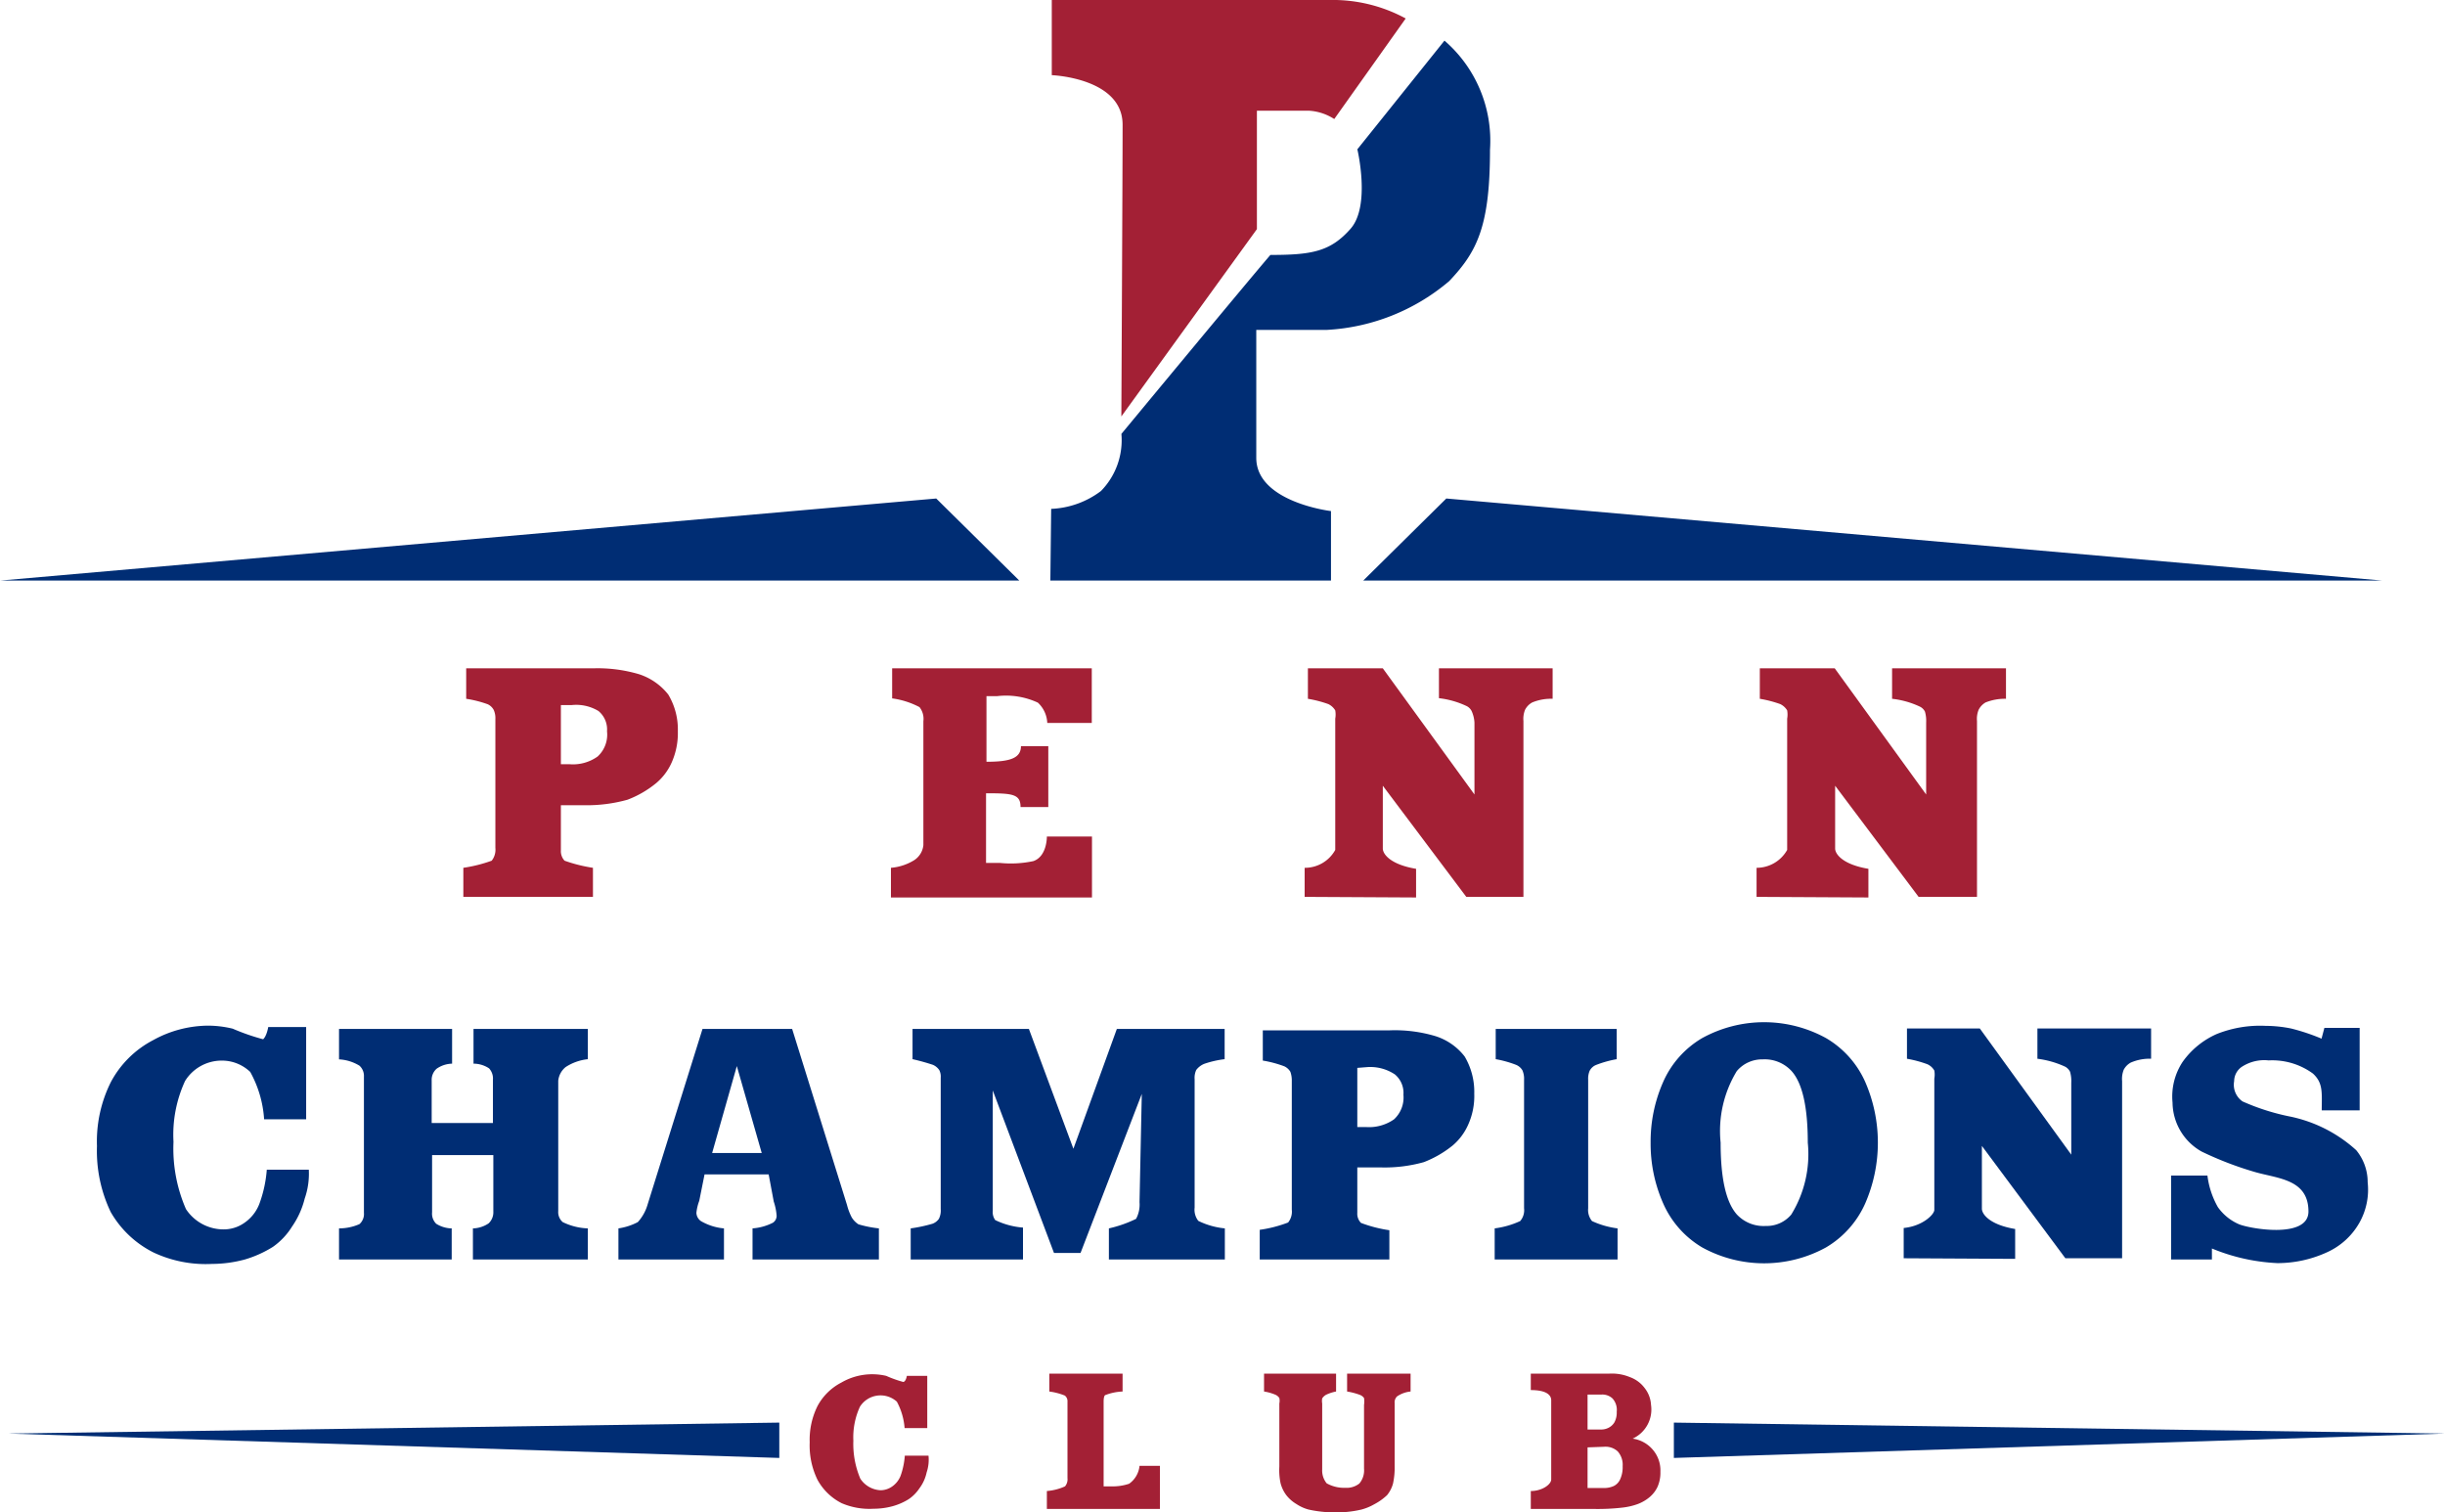 <svg width="97" height="60" fill="none" xmlns="http://www.w3.org/2000/svg"><g clip-path="url(#a)"><path d="M10.64 40.746h1.506v3.66h-1.668a4.463 4.463 0 0 0-.55-1.879 1.624 1.624 0 0 0-1.15-.45 1.708 1.708 0 0 0-1.434.805 5.08 5.08 0 0 0-.461 2.418c-.041.915.128 1.827.494 2.667a1.787 1.787 0 0 0 1.482.806c.288.003.57-.08.81-.242.278-.183.493-.447.615-.757.164-.44.265-.902.3-1.37h1.667c.021.388-.034.777-.162 1.144a3.362 3.362 0 0 1-.502 1.112 2.745 2.745 0 0 1-.76.806 4.475 4.475 0 0 1-1.11.5 5.04 5.04 0 0 1-1.304.177 4.88 4.88 0 0 1-2.316-.451A4.04 4.04 0 0 1 4.39 48.08a5.618 5.618 0 0 1-.543-2.611 5.266 5.266 0 0 1 .55-2.539 3.99 3.99 0 0 1 1.685-1.668 4.552 4.552 0 0 1 2.17-.572c.33.001.66.042.98.12.391.17.794.31 1.207.42.145-.129.202-.484.202-.484Z" fill="#002D74"/><path d="M35.977 54.584h.81v2.071h-.899a2.62 2.62 0 0 0-.307-1.047.967.967 0 0 0-1.466.201 2.906 2.906 0 0 0-.26 1.346 3.53 3.53 0 0 0 .276 1.507 1.018 1.018 0 0 0 .81.46.813.813 0 0 0 .437-.138.935.935 0 0 0 .348-.427 3 3 0 0 0 .17-.806h.94c.023.223-.002.449-.073.661a1.608 1.608 0 0 1-.284.629c-.113.171-.258.32-.429.435-.2.125-.42.22-.648.282-.24.064-.488.097-.737.097a2.79 2.79 0 0 1-1.27-.218 2.247 2.247 0 0 1-.965-.935 3.106 3.106 0 0 1-.307-1.483 3.01 3.01 0 0 1 .308-1.434c.213-.4.544-.726.947-.935a2.438 2.438 0 0 1 1.781-.266c.22.099.448.18.68.242.106-.024.138-.242.138-.242Z" fill="#A32035"/><path d="M13.45 49.966v-1.233c.279 0 .555-.057.81-.169a.532.532 0 0 0 .178-.451v-5.4a.545.545 0 0 0-.178-.435 1.722 1.722 0 0 0-.81-.25V40.82h4.486v1.378c-.22.005-.435.075-.615.202a.587.587 0 0 0-.195.467v1.685h2.43v-1.717a.593.593 0 0 0-.154-.451 1.122 1.122 0 0 0-.616-.186V40.82h4.535v1.201c-.315.033-.618.14-.883.314a.805.805 0 0 0-.291.54v5.174a.522.522 0 0 0 .178.435c.311.152.65.237.996.25v1.233h-4.559v-1.233a1.17 1.17 0 0 0 .624-.201.604.604 0 0 0 .186-.467v-2.241h-2.43v2.273a.56.56 0 0 0 .163.451c.184.117.397.18.615.185v1.233h-4.47ZM24.535 49.966v-1.233a2.38 2.38 0 0 0 .77-.25c.18-.2.314-.44.388-.7l2.178-6.964h3.555l2.178 6.988c.043.17.106.335.187.491.067.11.158.204.267.274.264.078.535.132.81.161v1.233h-5.013v-1.233c.283-.02.558-.097.81-.225a.33.33 0 0 0 .146-.274 2.255 2.255 0 0 0-.114-.564l-.202-1.08h-2.543l-.21 1.047a1.932 1.932 0 0 0-.114.476.418.418 0 0 0 .179.33c.28.163.592.263.915.29v1.233h-4.187Zm3.717-4.223h1.968l-.988-3.449-.98 3.45ZM36.13 49.966v-1.233c.294-.04.583-.102.867-.185a.542.542 0 0 0 .251-.193.738.738 0 0 0 .073-.387v-5.215a.57.57 0 0 0-.056-.298.599.599 0 0 0-.252-.21 8.529 8.529 0 0 0-.81-.225v-1.2h4.616l1.766 4.754 1.724-4.755h4.276v1.201a3.97 3.97 0 0 0-.81.185.76.76 0 0 0-.316.242.729.729 0 0 0-.065.363v5.101a.715.715 0 0 0 .146.524c.33.162.687.263 1.053.298v1.233h-4.6v-1.233c.373-.083.735-.21 1.078-.378.108-.203.156-.432.137-.661l.09-4.296-2.43 6.31h-1.053l-2.429-6.447v4.771a.538.538 0 0 0 .097.371c.345.168.719.269 1.102.298v1.265H36.13Z" fill="#002D74"/><path d="M18.382 35.58v-1.152c.384-.056.76-.15 1.125-.282a.707.707 0 0 0 .146-.508v-5.11a.802.802 0 0 0-.065-.362.525.525 0 0 0-.235-.225 4.429 4.429 0 0 0-.858-.218v-1.209h5.045a5.789 5.789 0 0 1 1.814.234c.457.148.86.429 1.158.806.263.44.395.946.38 1.459.012.43-.074.856-.25 1.249-.14.31-.347.586-.608.805a4.054 4.054 0 0 1-1.142.661 6.022 6.022 0 0 1-1.684.218h-.956v1.79a.554.554 0 0 0 .146.41c.365.13.742.224 1.126.282v1.153h-5.142Zm3.87-7.607v2.345h.34c.398.034.794-.075 1.118-.306a1.176 1.176 0 0 0 .372-1 .947.947 0 0 0-.34-.805 1.708 1.708 0 0 0-1.069-.234h-.42Z" fill="#A32035"/><path d="M49.977 49.966V48.79c.386-.054.763-.151 1.126-.29a.684.684 0 0 0 .146-.508V42.89a1.012 1.012 0 0 0-.057-.37.542.542 0 0 0-.243-.218 4.474 4.474 0 0 0-.85-.226v-1.2h5.037a5.62 5.62 0 0 1 1.822.233c.457.146.858.427 1.15.806.263.446.395.958.38 1.475.015.43-.071.858-.251 1.25-.14.31-.347.585-.607.805a4.25 4.25 0 0 1-1.142.66 5.757 5.757 0 0 1-1.684.21h-.956v1.798a.52.52 0 0 0 .146.403c.363.137.74.234 1.126.29v1.16h-5.142Zm3.871-7.6v2.346h.34c.397.03.792-.079 1.118-.306a1.177 1.177 0 0 0 .372-.976.955.955 0 0 0-.34-.806 1.763 1.763 0 0 0-1.085-.29l-.405.032ZM59.298 49.966v-1.233a3.47 3.47 0 0 0 1.012-.29.66.66 0 0 0 .154-.508v-5.1a.843.843 0 0 0-.065-.372.525.525 0 0 0-.25-.217 4.314 4.314 0 0 0-.81-.226v-1.2h4.801v1.2a4.38 4.38 0 0 0-.81.226.493.493 0 0 0-.267.242.802.802 0 0 0-.056.346v5.101a.69.69 0 0 0 .153.508c.32.148.662.246 1.013.29v1.233h-4.875ZM65.485 45.332a5.843 5.843 0 0 1 .502-2.418c.32-.724.861-1.33 1.546-1.732a5.105 5.105 0 0 1 4.907 0 3.802 3.802 0 0 1 1.555 1.732 6.037 6.037 0 0 1 0 4.836 3.826 3.826 0 0 1-1.555 1.74 5.104 5.104 0 0 1-4.907 0 3.81 3.81 0 0 1-1.546-1.74 5.843 5.843 0 0 1-.502-2.418Zm2.777 0c0 1.41.21 2.353.64 2.845a1.45 1.45 0 0 0 1.15.46 1.268 1.268 0 0 0 1.012-.452 4.569 4.569 0 0 0 .656-2.853c0-1.402-.21-2.353-.64-2.837a1.45 1.45 0 0 0-1.15-.467 1.309 1.309 0 0 0-1.028.467 4.568 4.568 0 0 0-.64 2.837Z" fill="#002D74"/><path d="M69.688 35.58v-1.152a1.39 1.39 0 0 0 1.214-.709v-5.206a.955.955 0 0 0 0-.33.646.646 0 0 0-.275-.25 4.643 4.643 0 0 0-.81-.21v-1.209h2.972l3.627 5.005v-2.853a1.322 1.322 0 0 0-.048-.435.444.444 0 0 0-.194-.194 3.463 3.463 0 0 0-1.11-.314v-1.209h4.519v1.209a2.057 2.057 0 0 0-.81.145.71.71 0 0 0-.275.29.954.954 0 0 0-.065.444v6.979h-2.316l-3.312-4.409v2.49c0 .226.308.637 1.32.806v1.137l-4.438-.024Z" fill="#A32035"/><path d="M75.525 49.918v-1.201c.753-.072 1.215-.54 1.215-.717v-5.206a.938.938 0 0 0 0-.323.606.606 0 0 0-.275-.25 4.553 4.553 0 0 0-.81-.217v-1.201h2.89l3.628 5.005v-2.853a1.324 1.324 0 0 0-.048-.435.46.46 0 0 0-.195-.202 3.704 3.704 0 0 0-1.1-.314v-1.201h4.51v1.2a1.87 1.87 0 0 0-.81.154.695.695 0 0 0-.276.282.996.996 0 0 0-.064.451v7.028h-2.251l-3.312-4.457v2.49c0 .218.307.637 1.32.806v1.185l-4.422-.024Z" fill="#002D74"/><path d="M51.759 35.58v-1.152a1.374 1.374 0 0 0 1.214-.709v-5.206a.955.955 0 0 0 0-.33.646.646 0 0 0-.275-.25 4.643 4.643 0 0 0-.81-.21v-1.209h2.972l3.636 5.005v-2.853a1.267 1.267 0 0 0-.114-.46.444.444 0 0 0-.194-.193 3.473 3.473 0 0 0-1.101-.314v-1.185h4.51v1.209c-.277-.01-.553.04-.81.145a.687.687 0 0 0-.283.29.954.954 0 0 0-.065.444v6.979h-2.267l-3.312-4.409v2.49c0 .226.308.637 1.32.806v1.137l-4.421-.024Z" fill="#A32035"/><path d="M92.214 40.779h1.4v3.272H92.11c0-.693.065-1.08-.348-1.459a2.738 2.738 0 0 0-1.758-.523c-.375-.041-.753.05-1.069.257a.695.695 0 0 0-.3.565.803.803 0 0 0 .333.805 8.888 8.888 0 0 0 1.91.605c.97.205 1.868.664 2.6 1.33.295.359.456.809.454 1.273a2.673 2.673 0 0 1-.332 1.612 2.796 2.796 0 0 1-1.288 1.168 4.714 4.714 0 0 1-1.96.427 7.7 7.7 0 0 1-2.599-.58v.435h-1.62v-3.328h1.442c.054.44.195.864.413 1.25.205.29.484.522.81.668.34.17 2.785.629 2.785-.492 0-1.297-1.238-1.305-2.137-1.571-.72-.21-1.422-.48-2.098-.806a2.254 2.254 0 0 1-1.157-1.942 2.497 2.497 0 0 1 .396-1.612 3.283 3.283 0 0 1 1.36-1.112 4.643 4.643 0 0 1 1.936-.323c.34.002.679.037 1.012.105.412.103.816.238 1.207.403l.113-.427Z" fill="#002D74"/><path d="M43.314 26.514v2.168h-1.766a1.166 1.166 0 0 0-.372-.806 3 3 0 0 0-1.62-.258h-.42v2.603c.906 0 1.368-.129 1.368-.62h1.085v2.418h-1.101c0-.516-.316-.548-1.369-.548v2.764h.559c.44.044.886.02 1.32-.073.55-.193.534-.975.534-.975h1.79v2.418h-7.976v-1.177c.324-.026.638-.128.915-.298a.807.807 0 0 0 .372-.604V28.61a.746.746 0 0 0-.154-.557 3.251 3.251 0 0 0-1.085-.346v-1.193h7.92ZM41.532 59.863v-.71c.25-.02.493-.082.72-.185a.435.435 0 0 0 .098-.33v-3.03a.28.28 0 0 0-.105-.242 2.504 2.504 0 0 0-.616-.161v-.71h2.907v.71c-.23.009-.457.055-.672.137-.056 0-.08.129-.08.258v3.368h.323c.234.005.467-.03.688-.104a.984.984 0 0 0 .413-.71h.81v1.709h-4.486ZM50.755 58.179V55.68a.515.515 0 0 0 0-.217.364.364 0 0 0-.154-.13 1.907 1.907 0 0 0-.453-.128v-.71h2.858v.71c-.137.026-.27.069-.397.129a.443.443 0 0 0-.154.145.573.573 0 0 0 0 .201v2.611c-.012.201.051.4.178.556.227.127.485.188.745.178a.812.812 0 0 0 .551-.17.805.805 0 0 0 .186-.588v-2.53a.912.912 0 0 0 0-.274.364.364 0 0 0-.154-.121 2.628 2.628 0 0 0-.518-.137v-.71h2.519v.71a1.153 1.153 0 0 0-.535.193.322.322 0 0 0-.097.266v2.507c.005.23-.017.46-.065.685a1.238 1.238 0 0 1-.235.459 2.259 2.259 0 0 1-.51.363c-.16.092-.331.163-.51.21a4.28 4.28 0 0 1-1.045.112 4.79 4.79 0 0 1-1.052-.113 1.622 1.622 0 0 1-.478-.217 1.439 1.439 0 0 1-.405-.355 1.366 1.366 0 0 1-.227-.475 2.524 2.524 0 0 1-.048-.661ZM60.731 59.863v-.71c.454 0 .81-.265.81-.459v-3.143c0-.193-.17-.403-.81-.403v-.653h3.118c.277-.015.554.032.81.137.232.083.435.231.583.427.155.194.246.43.259.677a1.269 1.269 0 0 1-.729 1.338c.315.044.602.203.805.446.204.242.31.552.296.868.007.205-.032.408-.113.596a1.193 1.193 0 0 1-.316.411 1.62 1.62 0 0 1-.47.274 2.609 2.609 0 0 1-.574.137c-.4.048-.804.066-1.207.057h-2.462Zm2.252-4.538v1.387h.534c.1.002.2-.02.291-.065a.574.574 0 0 0 .235-.21.803.803 0 0 0 .097-.427.674.674 0 0 0-.17-.532.592.592 0 0 0-.42-.153h-.567Zm0 2.096v1.612h.623a.935.935 0 0 0 .421-.081.549.549 0 0 0 .26-.29c.065-.155.095-.323.088-.492a.801.801 0 0 0-.194-.588.713.713 0 0 0-.543-.185l-.655.024Z" fill="#A32035"/><path d="m54.083 23.033 3.296-3.256 37.143 3.256H54.083ZM40.439 23.033l-3.296-3.256L0 23.033h40.439ZM41.67 23.033h11.134v-2.757s-2.964-.354-2.964-2.111v-5.077h2.794a8.175 8.175 0 0 0 4.858-1.934c1.094-1.153 1.62-2.152 1.62-5.207a5.247 5.247 0 0 0-1.806-4.335L53.85 5.923s.534 2.24-.268 3.151c-.801.911-1.546 1.04-3.182 1.04-.988 1.152-5.911 7.1-5.911 7.1a2.88 2.88 0 0 1-.81 2.265c-.57.432-1.26.68-1.976.709l-.032 2.845Z" fill="#002D74"/><path d="m44.488 16.52 5.377-7.43V4.392h2.064c.358.021.704.135 1.005.33L55.768.733A6.064 6.064 0 0 0 52.739 0H41.727v2.982s2.81.104 2.81 1.966c0 1.862-.05 11.573-.05 11.573Z" fill="#A32035"/><path d="M66.407 56.438v1.402L97 56.873l-30.593-.435ZM30.917 56.438v1.402L.324 56.873l30.593-.435Z" fill="#002D74"/></g><defs><clipPath id="a"><path fill="#fff" d="M0 0h97v60H0z"/></clipPath></defs></svg>